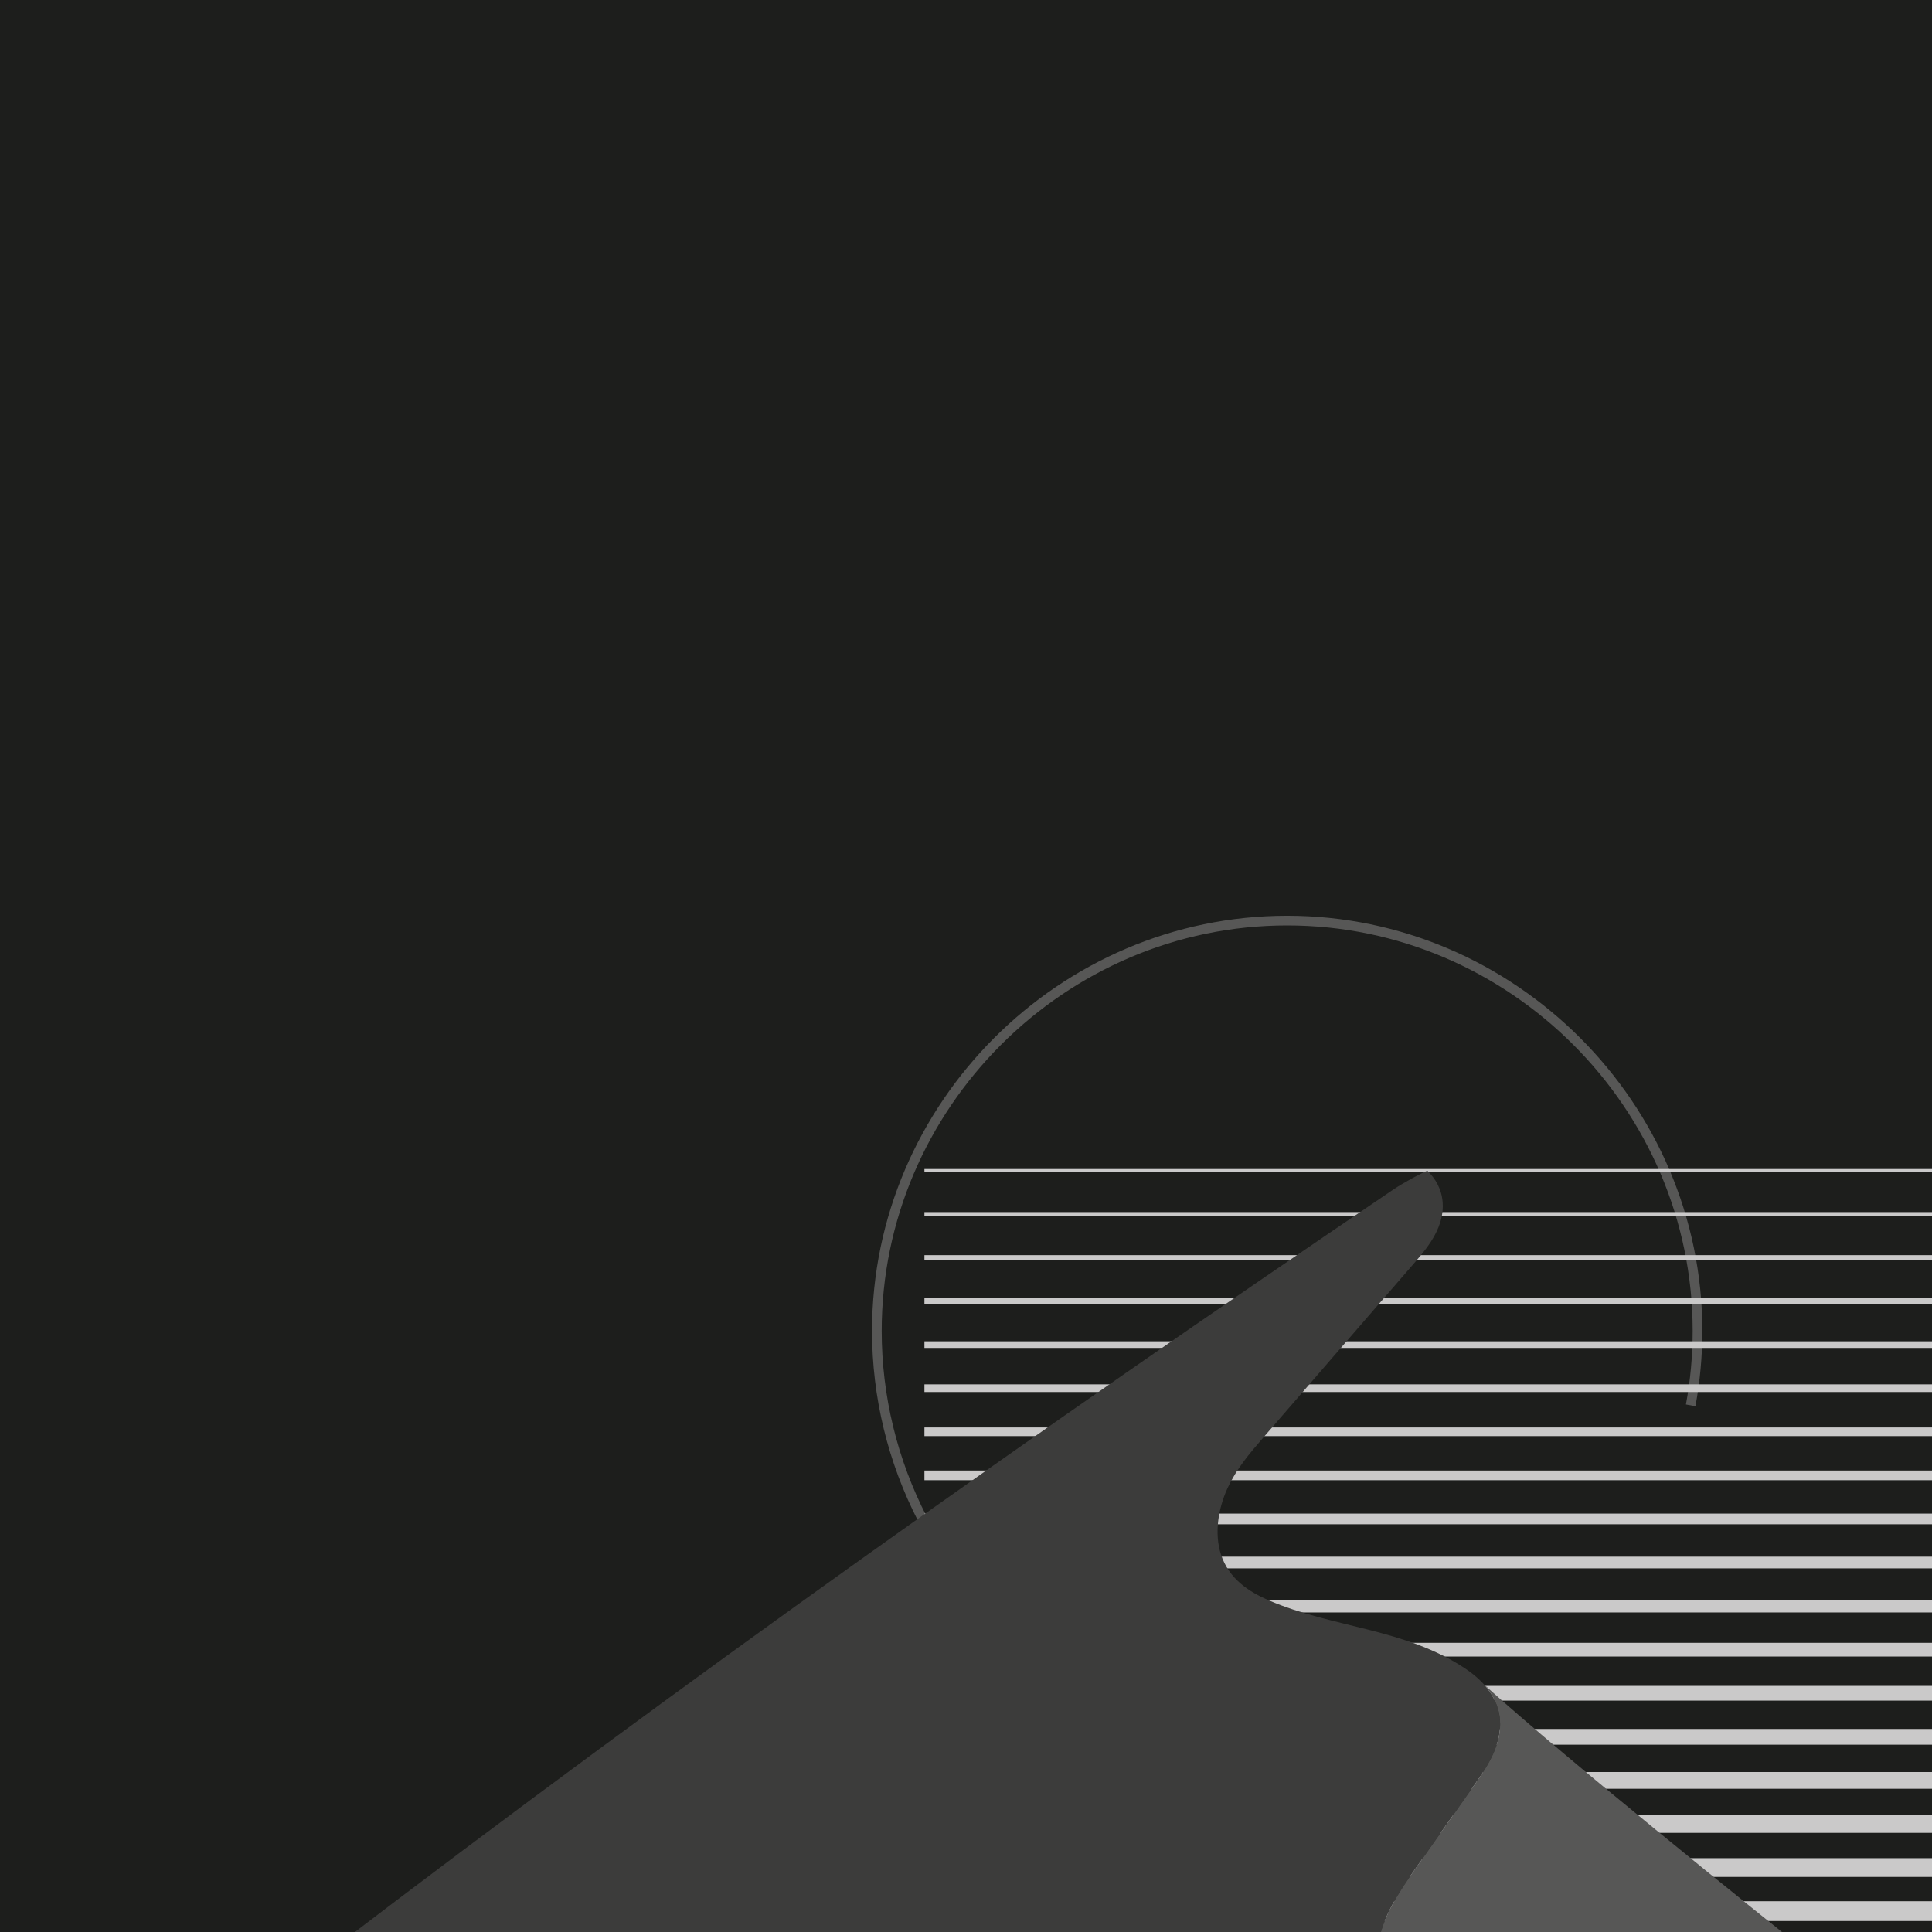 <?xml version="1.0" encoding="UTF-8"?> <svg xmlns="http://www.w3.org/2000/svg" xmlns:xlink="http://www.w3.org/1999/xlink" id="Livello_2" data-name="Livello 2" viewBox="0 0 1199 1199"><defs><style> .cls-1 { fill: #575756; } .cls-2 { clip-path: url(#clippath-1); } .cls-3 { fill: #3c3c3b; } .cls-4 { clip-path: url(#clippath); } .cls-5 { fill: none; } .cls-6 { fill: #1d1e1c; } .cls-7 { fill: #cac9c9; } </style><clipPath id="clippath"><rect class="cls-5" width="1199" height="1199"></rect></clipPath><clipPath id="clippath-1"><polyline class="cls-5" points="0 1200 1200 1200 1200 0 0 0 0 1200"></polyline></clipPath></defs><g id="Livello_1-2" data-name="Livello 1"><g class="cls-4"><polygon class="cls-6" points="1200 1200 0 1200 0 0 1200 0 1200 1200 1200 1200"></polygon><polyline class="cls-5" points="1363.47 755 873.67 755 873.67 1377"></polyline><path class="cls-1" d="m575.23,941.41c-18.43-35.69-28.05-75.28-28.05-115.45,0-69.01,28.39-131.91,74.06-177.58,45.67-45.67,108.57-74.06,177.58-74.06s131.92,28.39,177.59,74.06c45.66,45.67,74.06,108.57,74.06,177.58,0,15.32-1.4,30.6-4.18,45.66l5.9,1.09c2.84-15.42,4.28-31.07,4.28-46.75,0-70.68-29.09-135.1-75.82-181.83-46.73-46.73-111.15-75.81-181.83-75.81s-135.1,29.08-181.82,75.81c-46.74,46.73-75.82,111.15-75.82,181.83,0,41.13,9.85,81.66,28.71,118.2l5.34-2.75h0Z"></path><g><polyline class="cls-7" points="1200.2 1179.91 573.7 1179.91 573.7 1192.18 1200.2 1192.18"></polyline><polyline class="cls-7" points="1200.2 1153.18 573.7 1153.18 573.7 1164.82 1200.2 1164.82"></polyline><polyline class="cls-7" points="1200.2 1126.45 573.7 1126.45 573.7 1137.47 1200.2 1137.47"></polyline><polyline class="cls-7" points="1200.2 1099.72 573.7 1099.72 573.7 1110.11 1200.2 1110.11"></polyline><polyline class="cls-7" points="1200.2 1072.99 573.7 1072.99 573.7 1082.75 1200.2 1082.75"></polyline><polyline class="cls-7" points="1200.2 1046.26 573.7 1046.26 573.7 1055.39 1200.2 1055.39"></polyline><polyline class="cls-7" points="1200.2 1019.53 573.7 1019.53 573.7 1028.04 1200.2 1028.04"></polyline><polyline class="cls-7" points="1200.2 992.79 573.7 992.79 573.7 1000.68 1200.2 1000.68"></polyline><polyline class="cls-7" points="1200.2 966.06 573.7 966.06 573.7 973.32 1200.2 973.32"></polyline><polyline class="cls-7" points="1200.2 939.33 573.7 939.33 573.7 945.96 1200.2 945.96"></polyline><polyline class="cls-7" points="1200.2 912.6 573.7 912.6 573.7 918.61 1200.2 918.61"></polyline><polyline class="cls-7" points="1200.2 885.87 573.7 885.87 573.7 891.25 1200.2 891.25"></polyline><polyline class="cls-7" points="1200.2 859.14 573.7 859.14 573.7 863.89 1200.2 863.89"></polyline><polyline class="cls-7" points="1200.2 832.41 573.7 832.41 573.7 836.53 1200.2 836.53"></polyline><polyline class="cls-7" points="1200.2 805.68 573.7 805.68 573.7 809.18 1200.2 809.18"></polyline><polyline class="cls-7" points="1200.2 778.95 573.7 778.95 573.7 781.82 1200.2 781.82"></polyline><polyline class="cls-7" points="1200.2 752.22 573.7 752.22 573.7 754.46 1200.2 754.46"></polyline><polyline class="cls-7" points="1200.2 725.49 573.7 725.49 573.7 727.1 1200.2 727.1"></polyline></g><path class="cls-5" d="m1143.62,1213.09c-121.36-58.68-272-378.51-388.81-479.09"></path><path class="cls-5" d="m754.81,734c-4.2-3.61-11.18-7.76-12.91-7.7-1.09.04-11.61,7.02-17.36,11.98-174.01,149.78-347.3,305.33-519.02,471.94l938.1,2.87"></path><polyline class="cls-5" points="0 1200 1200 1200 1200 0 0 0 0 1200"></polyline><g class="cls-2"><path class="cls-3" d="m205.52,1210.22l648.92,1.56c.13-1.23.28-2.47.48-3.7,2.99-18.78,13.38-33.98,23.36-48.17,12.5-17.76,24.99-35.52,37.49-53.29,7.88-11.2,16.32-24.49,15.09-39.45-1.21-14.68-11.37-24.85-21.32-31.53-37.5-25.15-82.09-25.23-122.2-42.49-12.06-5.2-24.73-13.25-29.65-28.58-4.17-12.99-1.61-28.51,4.02-40.8,5.63-12.29,13.97-21.99,22.18-31.48,31.6-36.54,63.21-73.08,94.82-109.62,8.43-9.75,17.64-21.89,16.62-36.39-.58-8.2-4.41-14.85-9.53-19.73-3.36,1.3-14.67,7.32-21.18,11.73-220.99,149.78-441.03,305.33-659.1,471.94h0Z"></path><path class="cls-1" d="m930.86,1067.17c1.23,14.96-7.21,28.25-15.09,39.45-12.5,17.77-24.99,35.53-37.49,53.29-9.98,14.19-20.37,29.39-23.36,48.17-.2,1.23-.35,2.47-.48,3.7l268.19.65c-29.85-23.86-149.65-119.96-201.39-166.76,5.07,5.74,8.91,12.83,9.62,21.5h0Z"></path></g></g></g></svg> 